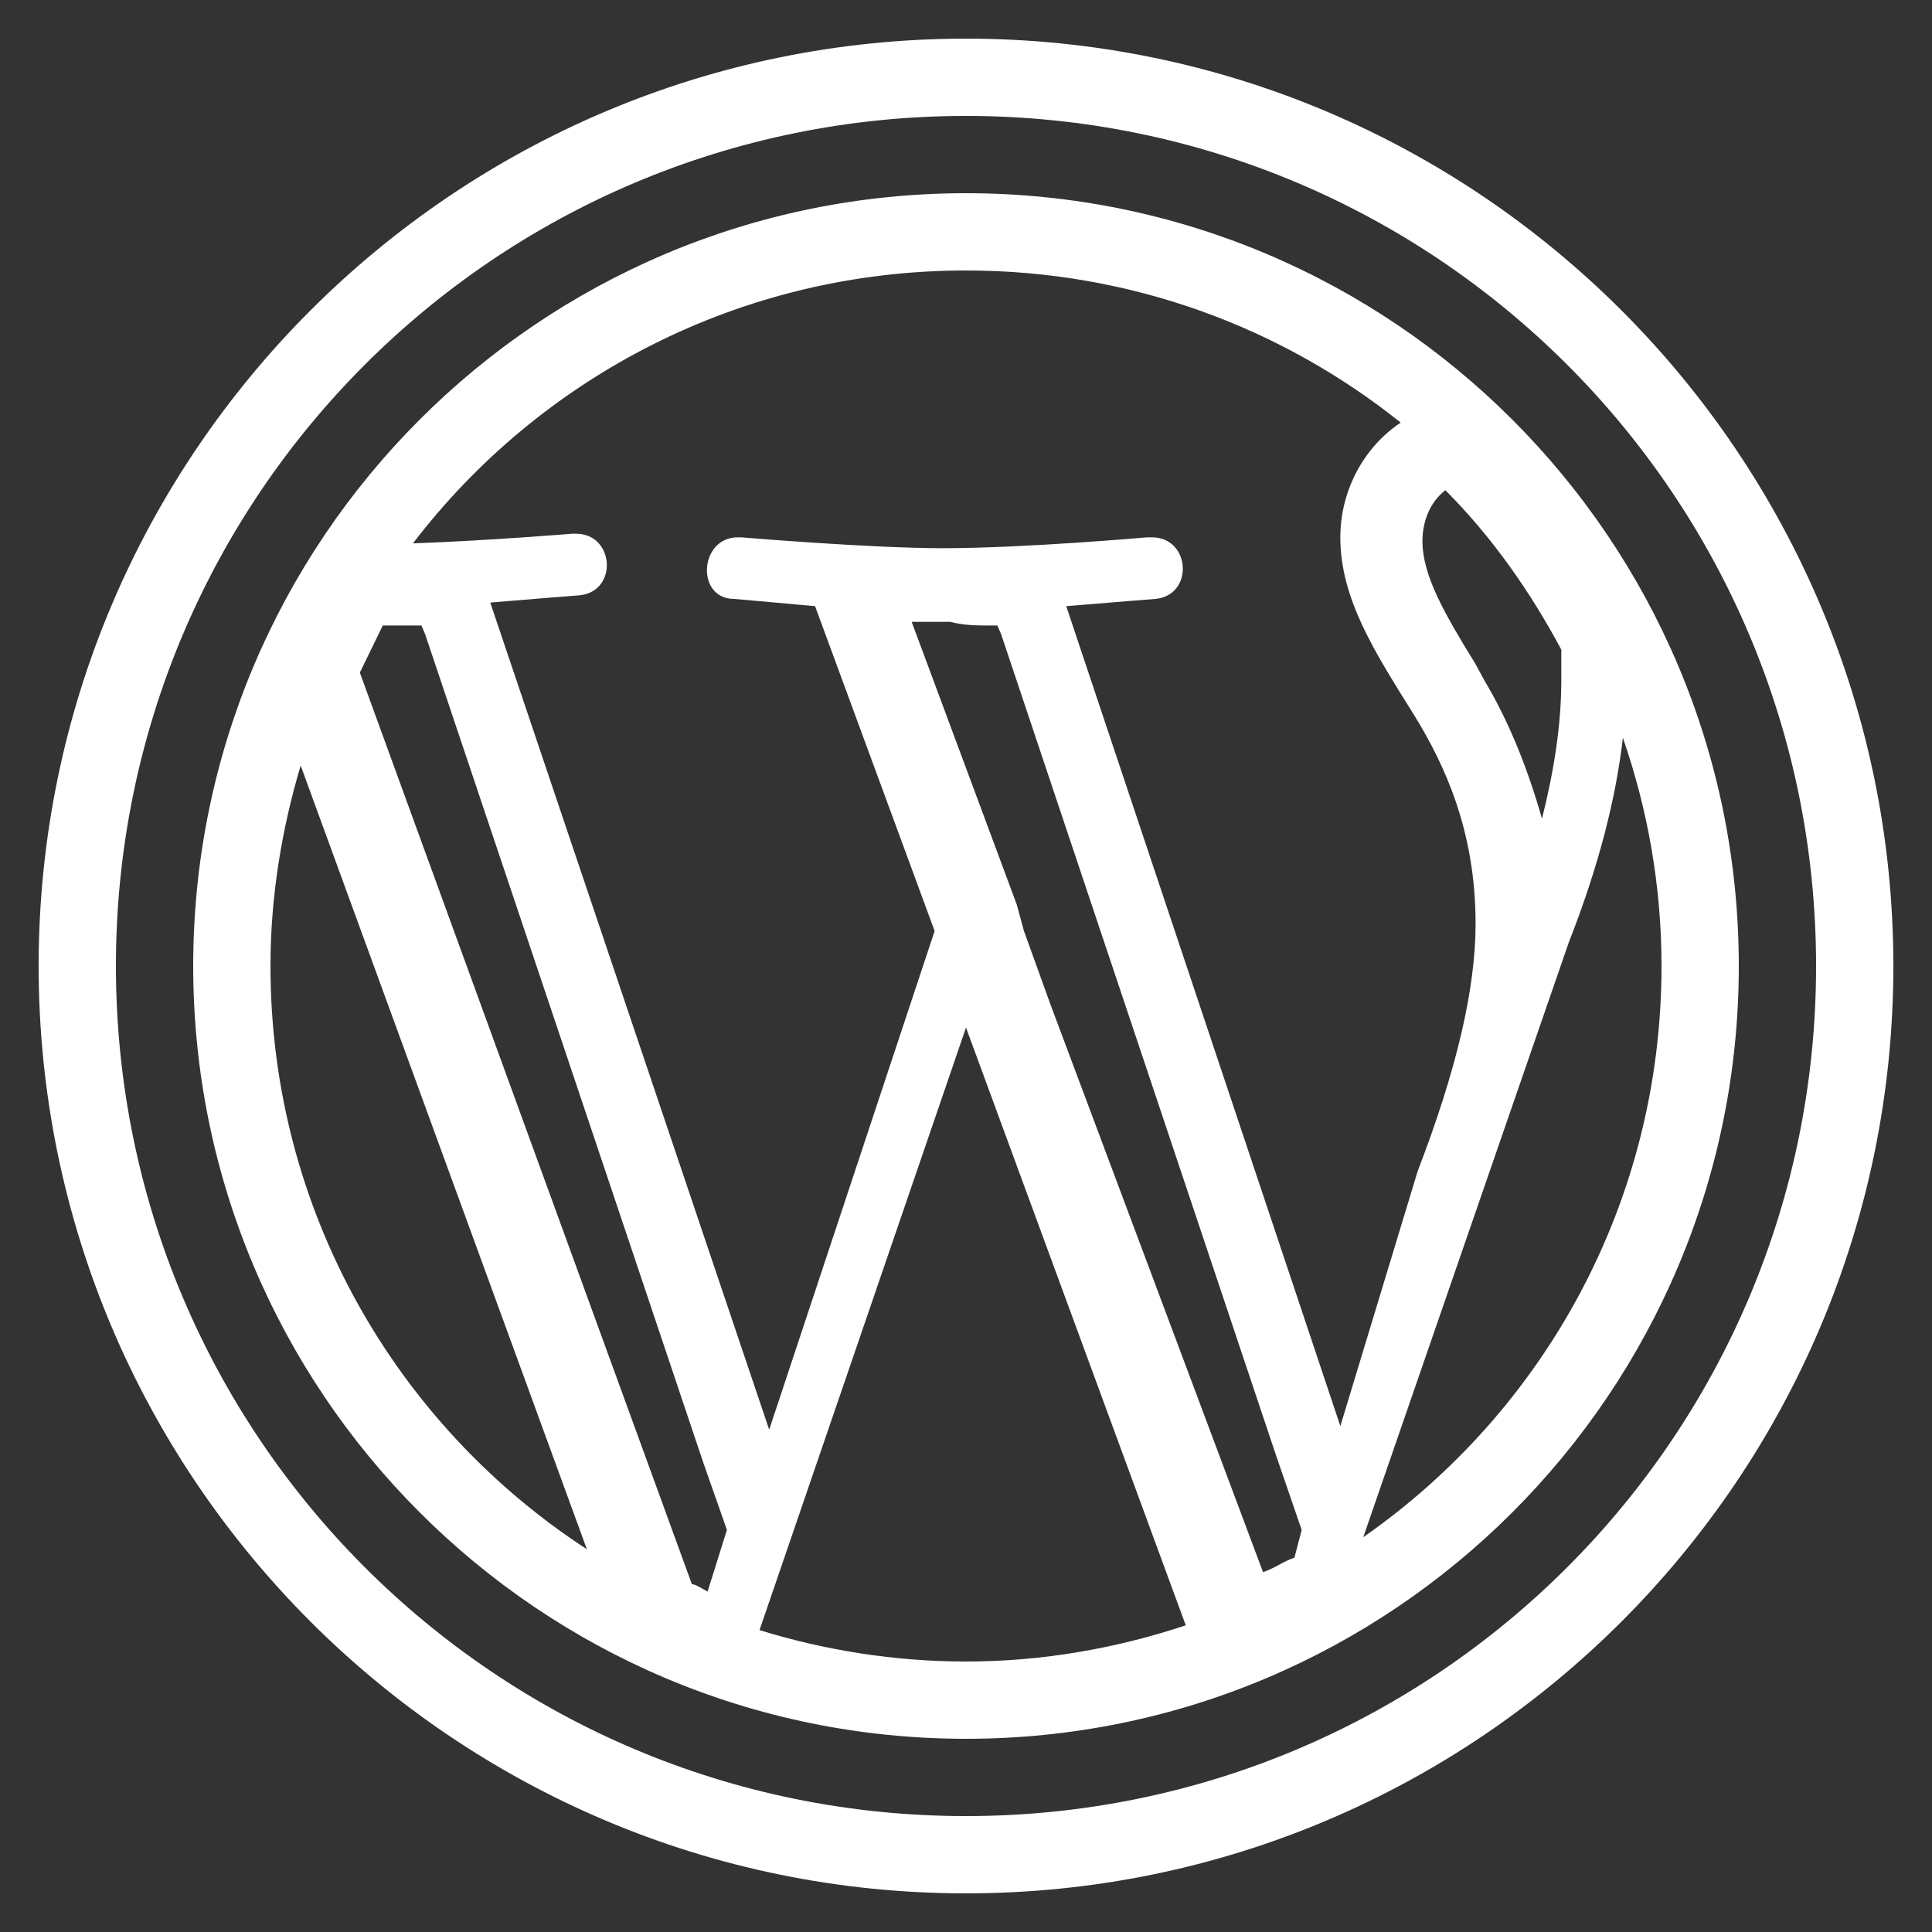 <?xml version="1.0" encoding="utf-8"?>
<!-- Generator: Adobe Illustrator 16.0.0, SVG Export Plug-In . SVG Version: 6.00 Build 0)  -->
<!DOCTYPE svg PUBLIC "-//W3C//DTD SVG 1.1//EN" "http://www.w3.org/Graphics/SVG/1.1/DTD/svg11.dtd">
<svg version="1.1" id="Layer_1" xmlns="http://www.w3.org/2000/svg" xmlns:xlink="http://www.w3.org/1999/xlink" x="0px" y="0px"
	 width="100px" height="100px" viewBox="0 0 100 100" enable-background="new 0 0 100 100" xml:space="preserve">
<rect x="0" y="0" width="100" height="100" fill="#333333" stroke="none"/>
<g id="surface1">
	<path fill="#FFFFFF" d="M50,2C23.516,2,2,23.516,2,50s21.516,48,48,48s48-21.516,48-48S76.484,2,50,2z M50,6
		c24.32,0,44,19.68,44,44S74.32,94,50,94S6,74.32,6,50S25.68,6,50,6z M50,10c-22.078,0-40,17.922-40,40s17.922,40,40,40
		s40-17.922,40-40S72.078,10,50,10z M50,14c8.523,0,16.344,2.945,22.5,7.875c-1.914,1.273-3.125,3.523-3.125,5.938
		c0,3.203,1.813,5.984,3.813,9.188c1.602,2.602,3.188,6.016,3.188,10.813c0,3.398-1,7.609-3,12.813l-4,13.188L55.188,31.375
		C57.586,31.172,59.813,31,59.813,31c2-0.203,1.813-3.188-0.188-3.188h-0.25c0,0-6.359,0.563-10.563,0.563
		c-3.797,0-10.438-0.563-10.438-0.563h-0.188C36.188,27.813,36,31,38,31c0,0,1.984,0.172,4.188,0.375l6.188,16.813L39.813,74
		L25.375,31.188C27.773,30.984,30,30.813,30,30.813c2-0.203,1.813-3.188-0.188-3.188h-0.188c0,0-4.359,0.359-8.25,0.5
		C27.945,19.531,38.32,14,50,14z M74.813,25.375c2.398,2.398,4.398,5.25,6,8.25v1.563c0,2.398-0.398,4.789-1,7.188
		c-0.797-2.797-1.797-5.188-3-7.188l-0.438-0.813c-1.602-2.602-2.75-4.578-2.75-6.375C73.625,27,74.016,25.977,74.813,25.375z
		 M47.188,32.188h2c0.797,0.203,1.438,0.188,2.438,0.188l0.188,0.438L66,75.188l1.375,4L67,80.625
		c-0.602,0.203-1.023,0.547-1.625,0.75L54.375,52L53,48.188l-0.375-1.375L47.188,32.188z M19.813,32.375h2L22,32.813l14.375,42.813
		l1.25,3.563l-1,3.188C36.227,82.172,36.016,82,35.813,82L18.625,34.813L19.813,32.375z M84,38.188c1.281,3.695,2,7.672,2,11.813
		c0,12.258-6.109,23.063-15.438,29.563l10.625-30.75C82.758,44.813,83.641,41.313,84,38.188z M15.563,39.625l14.813,40.563
		C20.523,73.773,14,62.664,14,50C14,46.398,14.586,42.906,15.563,39.625z M50,53.188l11.375,30.938C57.805,85.313,53.977,86,50,86
		c-3.711,0-7.32-0.586-10.688-1.625L50,53.188z"/>
</g>
</svg>
